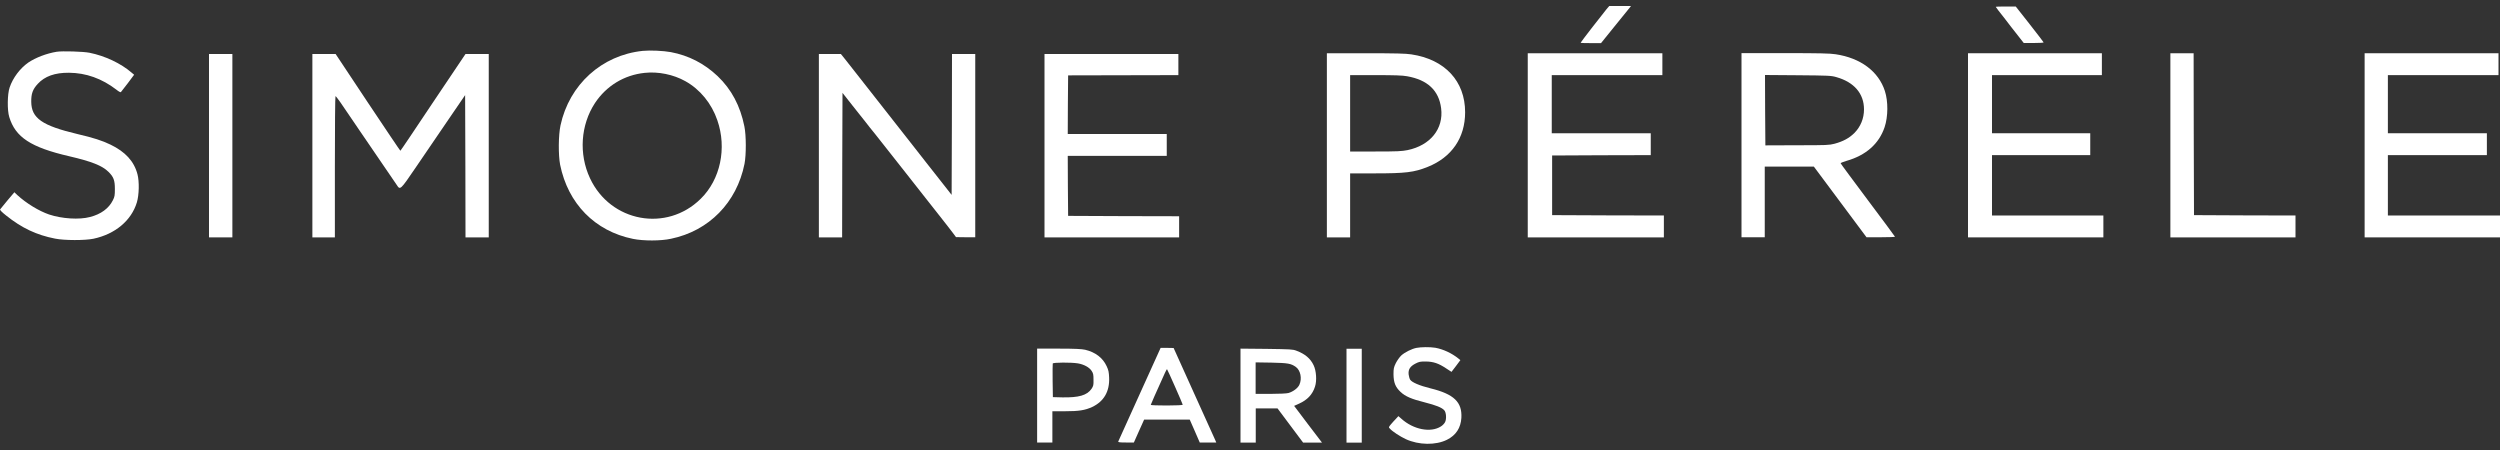 <?xml version="1.0" encoding="utf-8"?>
<!-- Generator: Adobe Illustrator 28.2.0, SVG Export Plug-In . SVG Version: 6.00 Build 0)  -->
<svg version="1.1" id="Vrstva_1" xmlns="http://www.w3.org/2000/svg" xmlns:xlink="http://www.w3.org/1999/xlink" x="0px" y="0px"
	 viewBox="0 0 200 36" style="enable-background:new 0 0 200 36;" xml:space="preserve">
<rect x="0" y="0" width="200" height="36" fill="#333333" stroke="none"/>
<style type="text/css">
	.st0{fill:#FFFFFF;}
</style>
<g>
	<path class="st0" d="M59.55,10.11c-0.33-1.64-1.03-2.96-2.14-4.02c-1.07-1.01-2.31-1.65-3.74-1.92c-0.59-0.11-1.68-0.16-2.25-0.1
		c-3.28,0.34-5.88,2.7-6.58,5.96c-0.17,0.79-0.18,2.37-0.03,3.15c0.63,3.11,2.78,5.31,5.83,5.93c0.84,0.17,2.22,0.17,3.04-0.01
		c3.04-0.63,5.26-2.9,5.88-5.99C59.7,12.41,59.7,10.83,59.55,10.11z M56.06,15.9c-2.73,2.7-7.22,1.87-8.86-1.64
		c-0.91-1.94-0.75-4.27,0.4-6.02c0.91-1.37,2.33-2.24,3.97-2.41c1.09-0.12,2.3,0.13,3.25,0.66c1.19,0.66,2.11,1.79,2.57,3.14
		C58.16,11.86,57.63,14.36,56.06,15.9z"/>
	<path class="st0" d="M112.91,4.35c-0.44-0.07-1.23-0.09-3.66-0.09h-3.1v14.73h1.86v-5.12h1.94c2.5,0,3.17-0.08,4.27-0.52
		c1.92-0.77,2.99-2.33,2.99-4.37C117.21,6.49,115.59,4.75,112.91,4.35z M112.6,12.01c-0.47,0.09-0.8,0.11-2.56,0.11h-2.03V9.06V6.01
		h2.03c1.54,0,2.15,0.02,2.53,0.09c1.64,0.29,2.54,1.14,2.72,2.56C115.5,10.3,114.43,11.63,112.6,12.01z"/>
	<path class="st0" d="M76.15,9.95l-0.02,5.64l-0.73-0.93c-0.4-0.51-1-1.27-1.33-1.69c-0.33-0.42-0.74-0.94-0.9-1.15
		c-0.44-0.55-4.15-5.28-4.86-6.19c-0.33-0.42-0.7-0.89-0.82-1.04l-0.22-0.27L66.4,4.32h-0.89v14.67h1.86l0.01-5.78l0.02-5.78
		l0.78,0.99c0.43,0.54,0.92,1.15,1.08,1.36c0.16,0.21,0.49,0.63,0.74,0.93c0.24,0.3,0.64,0.82,0.9,1.14
		c0.25,0.32,0.97,1.23,1.6,2.03c0.62,0.8,1.25,1.6,1.4,1.78s0.68,0.87,1.19,1.51c0.51,0.65,1.04,1.32,1.16,1.49l0.23,0.31l0.77,0.01
		h0.77V4.32h-1.86L76.15,9.95z"/>
	<path class="st0" d="M34.64,8.19c-1.42,2.13-2.59,3.87-2.61,3.87c-0.02,0-1.19-1.74-2.61-3.87l-2.57-3.87h-1.86v14.67h1.8v-5.65
		c0-3.11,0.02-5.65,0.05-5.65c0.03,0,0.2,0.23,0.4,0.51c0.19,0.28,0.91,1.34,1.6,2.35c1.57,2.29,2.72,3.98,2.91,4.26
		c0.26,0.41,0.29,0.38,1.46-1.34c0.59-0.86,1.72-2.53,2.53-3.71l1.47-2.15l0.02,5.69l0.01,5.69h1.86V4.32h-1.86L34.64,8.19z"/>
	<polygon class="st0" points="16.72,18.99 18.59,18.99 18.59,11.65 18.59,4.32 16.72,4.32 	"/>
	<polygon class="st0" points="94.33,17.3 89.89,17.29 85.45,17.27 85.43,14.87 85.42,12.47 93.34,12.47 93.34,10.72 85.42,10.72 
		85.43,8.37 85.45,6.03 89.87,6.02 94.27,6.01 94.27,5.16 94.27,4.32 83.56,4.32 83.56,18.99 94.33,18.99 	"/>
	<path class="st0" d="M161.43,2.84l0.47,0.6h0.8c0.44,0,0.8-0.02,0.79-0.05c-0.01-0.03-0.51-0.68-1.12-1.46l-1.11-1.41h-0.8
		c-0.44,0-0.8,0.01-0.8,0.03c0,0.02,0.3,0.41,0.66,0.86C160.67,1.88,161.18,2.52,161.43,2.84z"/>
	<path class="st0" d="M8.84,11.57c-0.66-0.32-1.37-0.55-2.62-0.84c-2.86-0.68-3.71-1.27-3.72-2.59C2.49,7.5,2.62,7.14,3.02,6.71
		c0.56-0.61,1.37-0.9,2.5-0.89c1.36,0.01,2.63,0.46,3.8,1.36C9.49,7.32,9.64,7.4,9.67,7.37c0.03-0.03,0.28-0.35,0.56-0.72l0.5-0.67
		l-0.19-0.16C9.68,5.07,8.4,4.47,7.16,4.22C6.65,4.12,5,4.07,4.54,4.14C3.73,4.27,2.85,4.61,2.27,5C1.61,5.46,1.03,6.22,0.77,7
		c-0.18,0.51-0.2,1.82-0.03,2.36c0.49,1.62,1.73,2.43,4.8,3.14c1.8,0.42,2.63,0.75,3.13,1.24c0.42,0.41,0.52,0.68,0.52,1.38
		c0,0.52-0.02,0.62-0.16,0.9c-0.32,0.65-0.96,1.12-1.83,1.34c-0.86,0.23-2.25,0.14-3.27-0.2c-0.82-0.28-1.83-0.9-2.54-1.55
		l-0.24-0.23l-0.55,0.65c-0.3,0.36-0.56,0.68-0.59,0.72c-0.03,0.05,0.15,0.23,0.48,0.49c1.25,1,2.43,1.56,3.92,1.85
		c0.75,0.15,2.38,0.15,3.06,0.01c1.75-0.37,3.04-1.46,3.48-2.91c0.18-0.61,0.2-1.66,0.05-2.24C10.73,12.9,10.02,12.14,8.84,11.57z"
		/>
	<path class="st0" d="M128.09,3.44l1.09-1.35c0.6-0.75,1.14-1.41,1.2-1.48l0.1-0.13h-1.74l-0.23,0.27
		c-0.38,0.46-2.06,2.63-2.06,2.67c0,0.02,0.37,0.03,0.82,0.03H128.09z"/>
	<path class="st0" d="M147.25,13.06c0-0.03,0.21-0.11,0.47-0.19c1.57-0.45,2.6-1.37,3.05-2.7c0.28-0.84,0.29-2.06,0.02-2.89
		c-0.51-1.57-1.94-2.64-3.94-2.94c-0.45-0.07-1.28-0.09-4.05-0.09h-3.48v14.73h1.86v-5.65h3.93l4.21,5.65h1.14
		c0.62,0,1.14-0.02,1.14-0.04c0-0.02-0.98-1.34-2.18-2.94C148.24,14.42,147.25,13.09,147.25,13.06z M143.76,11.62l-2.53,0.01
		l-0.02-2.81L141.2,6l2.63,0.02c2.47,0.02,2.67,0.03,3.08,0.15c1.42,0.4,2.21,1.32,2.21,2.58c0,0.72-0.27,1.39-0.78,1.9
		c-0.41,0.4-0.88,0.66-1.58,0.85C146.32,11.61,146.18,11.62,143.76,11.62z"/>
	<polygon class="st0" points="175.52,17.21 175.5,10.73 175.49,4.26 173.63,4.26 173.63,18.99 183.64,18.99 183.64,17.24 
		179.58,17.23 	"/>
	<polygon class="st0" points="159.36,12.41 167.22,12.41 167.22,10.66 159.36,10.66 159.36,6.01 168.15,6.01 168.15,5.13 
		168.15,4.26 157.44,4.26 157.44,18.99 168.27,18.99 168.27,17.24 159.36,17.24 	"/>
	<polygon class="st0" points="191.03,17.24 191.03,12.41 198.95,12.41 198.95,10.66 191.03,10.66 191.03,6.01 199.88,6.01 
		199.88,5.13 199.88,4.26 189.17,4.26 189.17,18.99 200,18.99 200,17.24 	"/>
	<path class="st0" d="M114.45,31.07c-0.89-0.22-1.5-0.48-1.64-0.7c-0.05-0.08-0.1-0.27-0.12-0.42c-0.04-0.4,0.12-0.64,0.54-0.86
		c0.31-0.16,0.39-0.17,0.84-0.17c0.61,0.01,1.02,0.15,1.62,0.55l0.43,0.28l0.36-0.47l0.35-0.47l-0.16-0.13
		c-0.53-0.43-1.23-0.75-1.85-0.86c-0.43-0.07-1.14-0.06-1.5,0.01c-0.37,0.07-0.94,0.35-1.22,0.61c-0.13,0.12-0.32,0.39-0.43,0.6
		c-0.17,0.35-0.19,0.44-0.19,0.91c0.01,0.66,0.15,1.01,0.56,1.4c0.38,0.36,0.89,0.58,1.94,0.84c0.9,0.23,1.36,0.41,1.56,0.63
		c0.16,0.17,0.19,0.69,0.07,0.94c-0.05,0.11-0.2,0.27-0.33,0.35c-0.82,0.53-2.21,0.26-3.18-0.62l-0.23-0.2l-0.2,0.22
		c-0.12,0.12-0.29,0.31-0.4,0.44c-0.18,0.22-0.19,0.23-0.08,0.34c0.19,0.22,0.82,0.63,1.27,0.84c1.04,0.48,2.4,0.5,3.3,0.05
		c0.72-0.36,1.1-0.95,1.15-1.75C116.98,32.17,116.32,31.53,114.45,31.07z"/>
	<polygon class="st0" points="107.72,35.41 108.94,35.41 108.94,31.65 108.94,27.9 107.72,27.9 	"/>
	<polygon class="st0" points="124.17,17.21 124.17,12.44 128.12,12.42 132.06,12.41 132.06,10.66 124.14,10.66 124.14,6.01 
		132.99,6.01 132.99,5.13 132.99,4.26 122.22,4.26 122.22,18.99 133.11,18.99 133.11,17.24 128.64,17.23 	"/>
	<path class="st0" d="M97.23,35.23c-0.04-0.09-0.81-1.79-1.71-3.78l-1.63-3.61l-0.52-0.01h-0.52l-1.68,3.71
		c-0.93,2.04-1.69,3.75-1.71,3.78c-0.02,0.06,0.12,0.08,0.61,0.08h0.64l0.41-0.92l0.41-0.91h3.65l0.4,0.91l0.4,0.92h1.32
		L97.23,35.23z M93.34,32.44c-0.7,0-1.28-0.02-1.28-0.05c0-0.03,0.39-0.92,1.14-2.57c0.08-0.17,0.15-0.3,0.16-0.29
		c0.05,0.05,1.26,2.79,1.26,2.85C94.62,32.41,94.11,32.44,93.34,32.44z"/>
	<path class="st0" d="M88.73,30.2c-0.02-0.44-0.05-0.59-0.2-0.91c-0.31-0.67-0.91-1.12-1.72-1.31c-0.28-0.06-0.78-0.09-2.1-0.09
		h-1.74v7.51h1.22v-2.5h1.01c1.12,0,1.6-0.08,2.17-0.34C88.31,32.12,88.78,31.31,88.73,30.2z M87.32,31.11
		c-0.37,0.52-1.01,0.7-2.33,0.68l-0.76-0.02l-0.02-1.31c-0.01-0.72,0-1.34,0.01-1.38c0.04-0.09,1.46-0.1,2.01-0.01
		c0.48,0.08,0.91,0.31,1.1,0.6c0.13,0.2,0.15,0.29,0.15,0.71C87.49,30.81,87.47,30.88,87.32,31.11z"/>
	<path class="st0" d="M104.64,33.94l-1.11-1.47l0.4-0.18c0.66-0.3,1.07-0.73,1.27-1.36c0.16-0.48,0.1-1.28-0.11-1.71
		c-0.26-0.55-0.7-0.91-1.37-1.16c-0.3-0.12-0.47-0.12-2.4-0.15l-2.08-0.02v7.52h1.22v-2.74h1.74l2.05,2.74h1.51L104.64,33.94z
		 M101.66,31.51h-1.21v-1.26v-1.26l1.27,0.02c1.33,0.03,1.55,0.07,1.94,0.34c0.38,0.27,0.52,0.93,0.29,1.43
		c-0.12,0.27-0.5,0.55-0.87,0.66C102.95,31.48,102.32,31.51,101.66,31.51z"/>
</g>
</svg>

